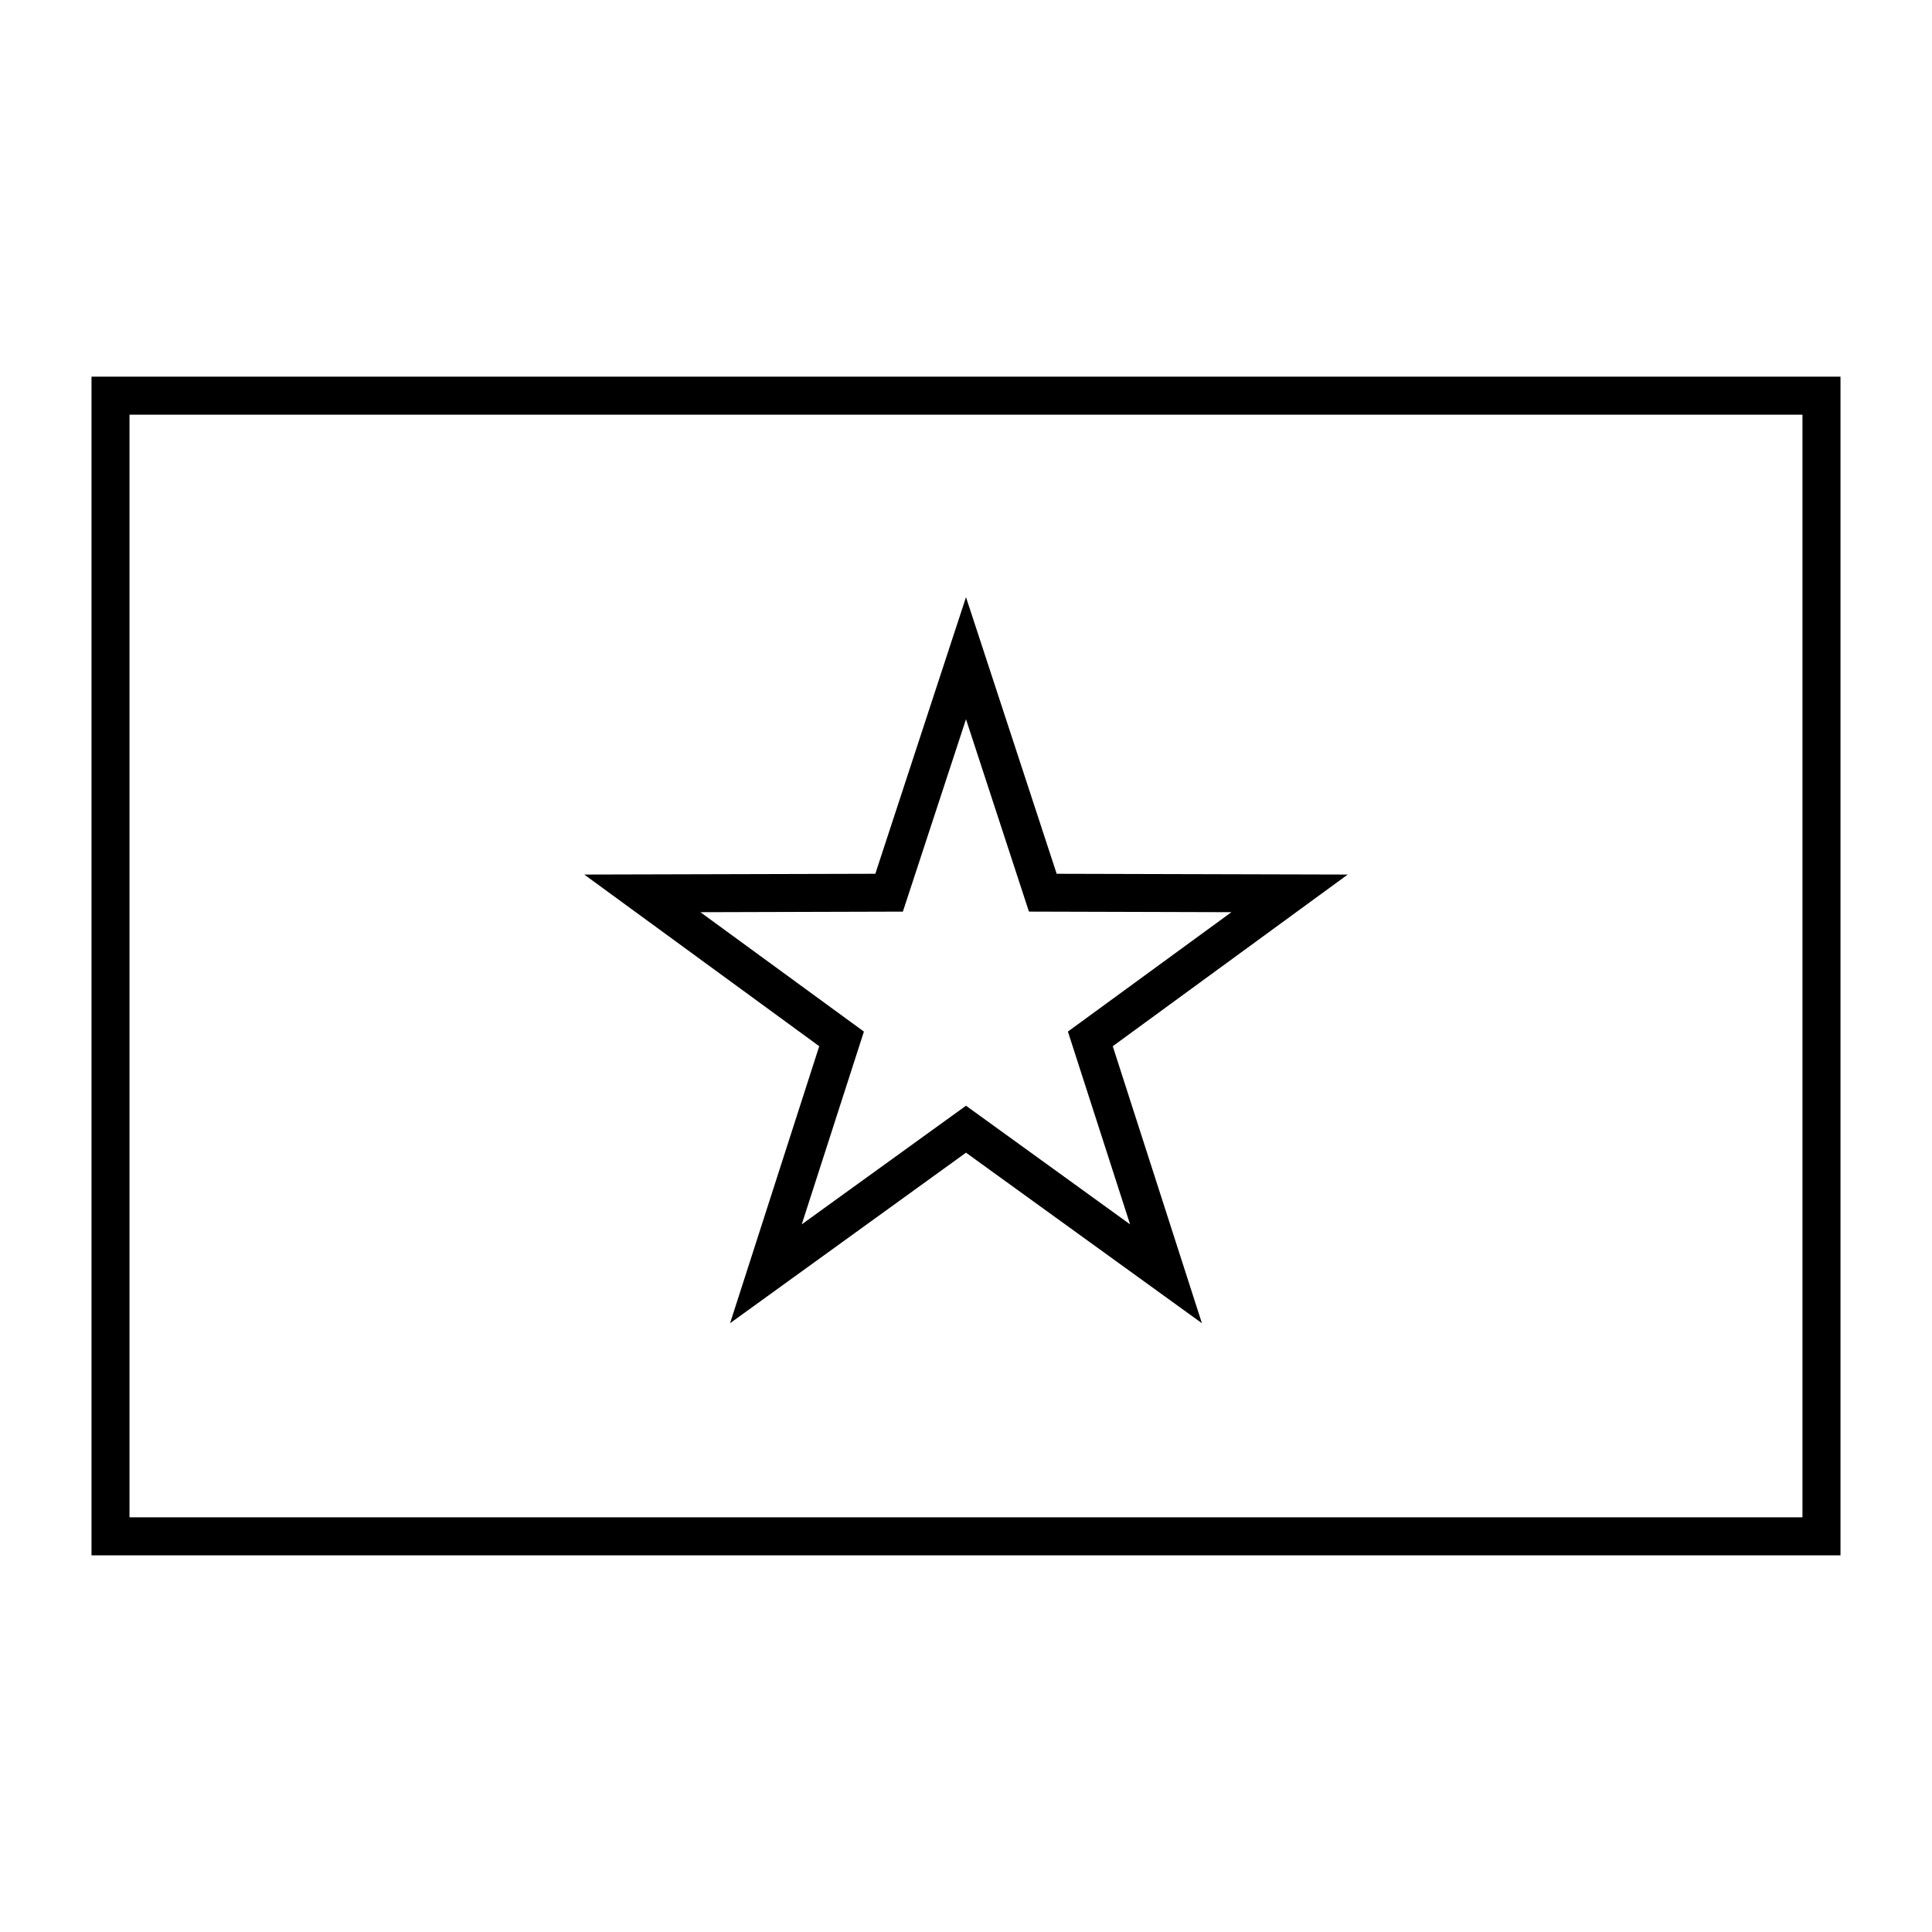 <?xml version="1.0" encoding="UTF-8"?>
<!-- Uploaded to: SVG Repo, www.svgrepo.com, Generator: SVG Repo Mixer Tools -->
<svg fill="#000000" width="800px" height="800px" version="1.1" viewBox="144 144 512 512" xmlns="http://www.w3.org/2000/svg">
 <path d="m631.75 556.18h-463.5v-312.36h463.5zm-453.43-10.078h443.35v-292.21h-443.35zm284.2-51.438-62.52-45.191-62.523 45.191 23.629-73.406-62.27-45.492 77.133-0.203 24.031-73.305 24.031 73.305 77.133 0.203-62.27 45.492zm-62.52-57.637 43.48 31.438-16.473-51.086 43.328-31.641-53.656-0.152-16.68-50.98-16.727 50.984-53.656 0.152 43.328 31.641-16.473 51.086z"/>
</svg>
